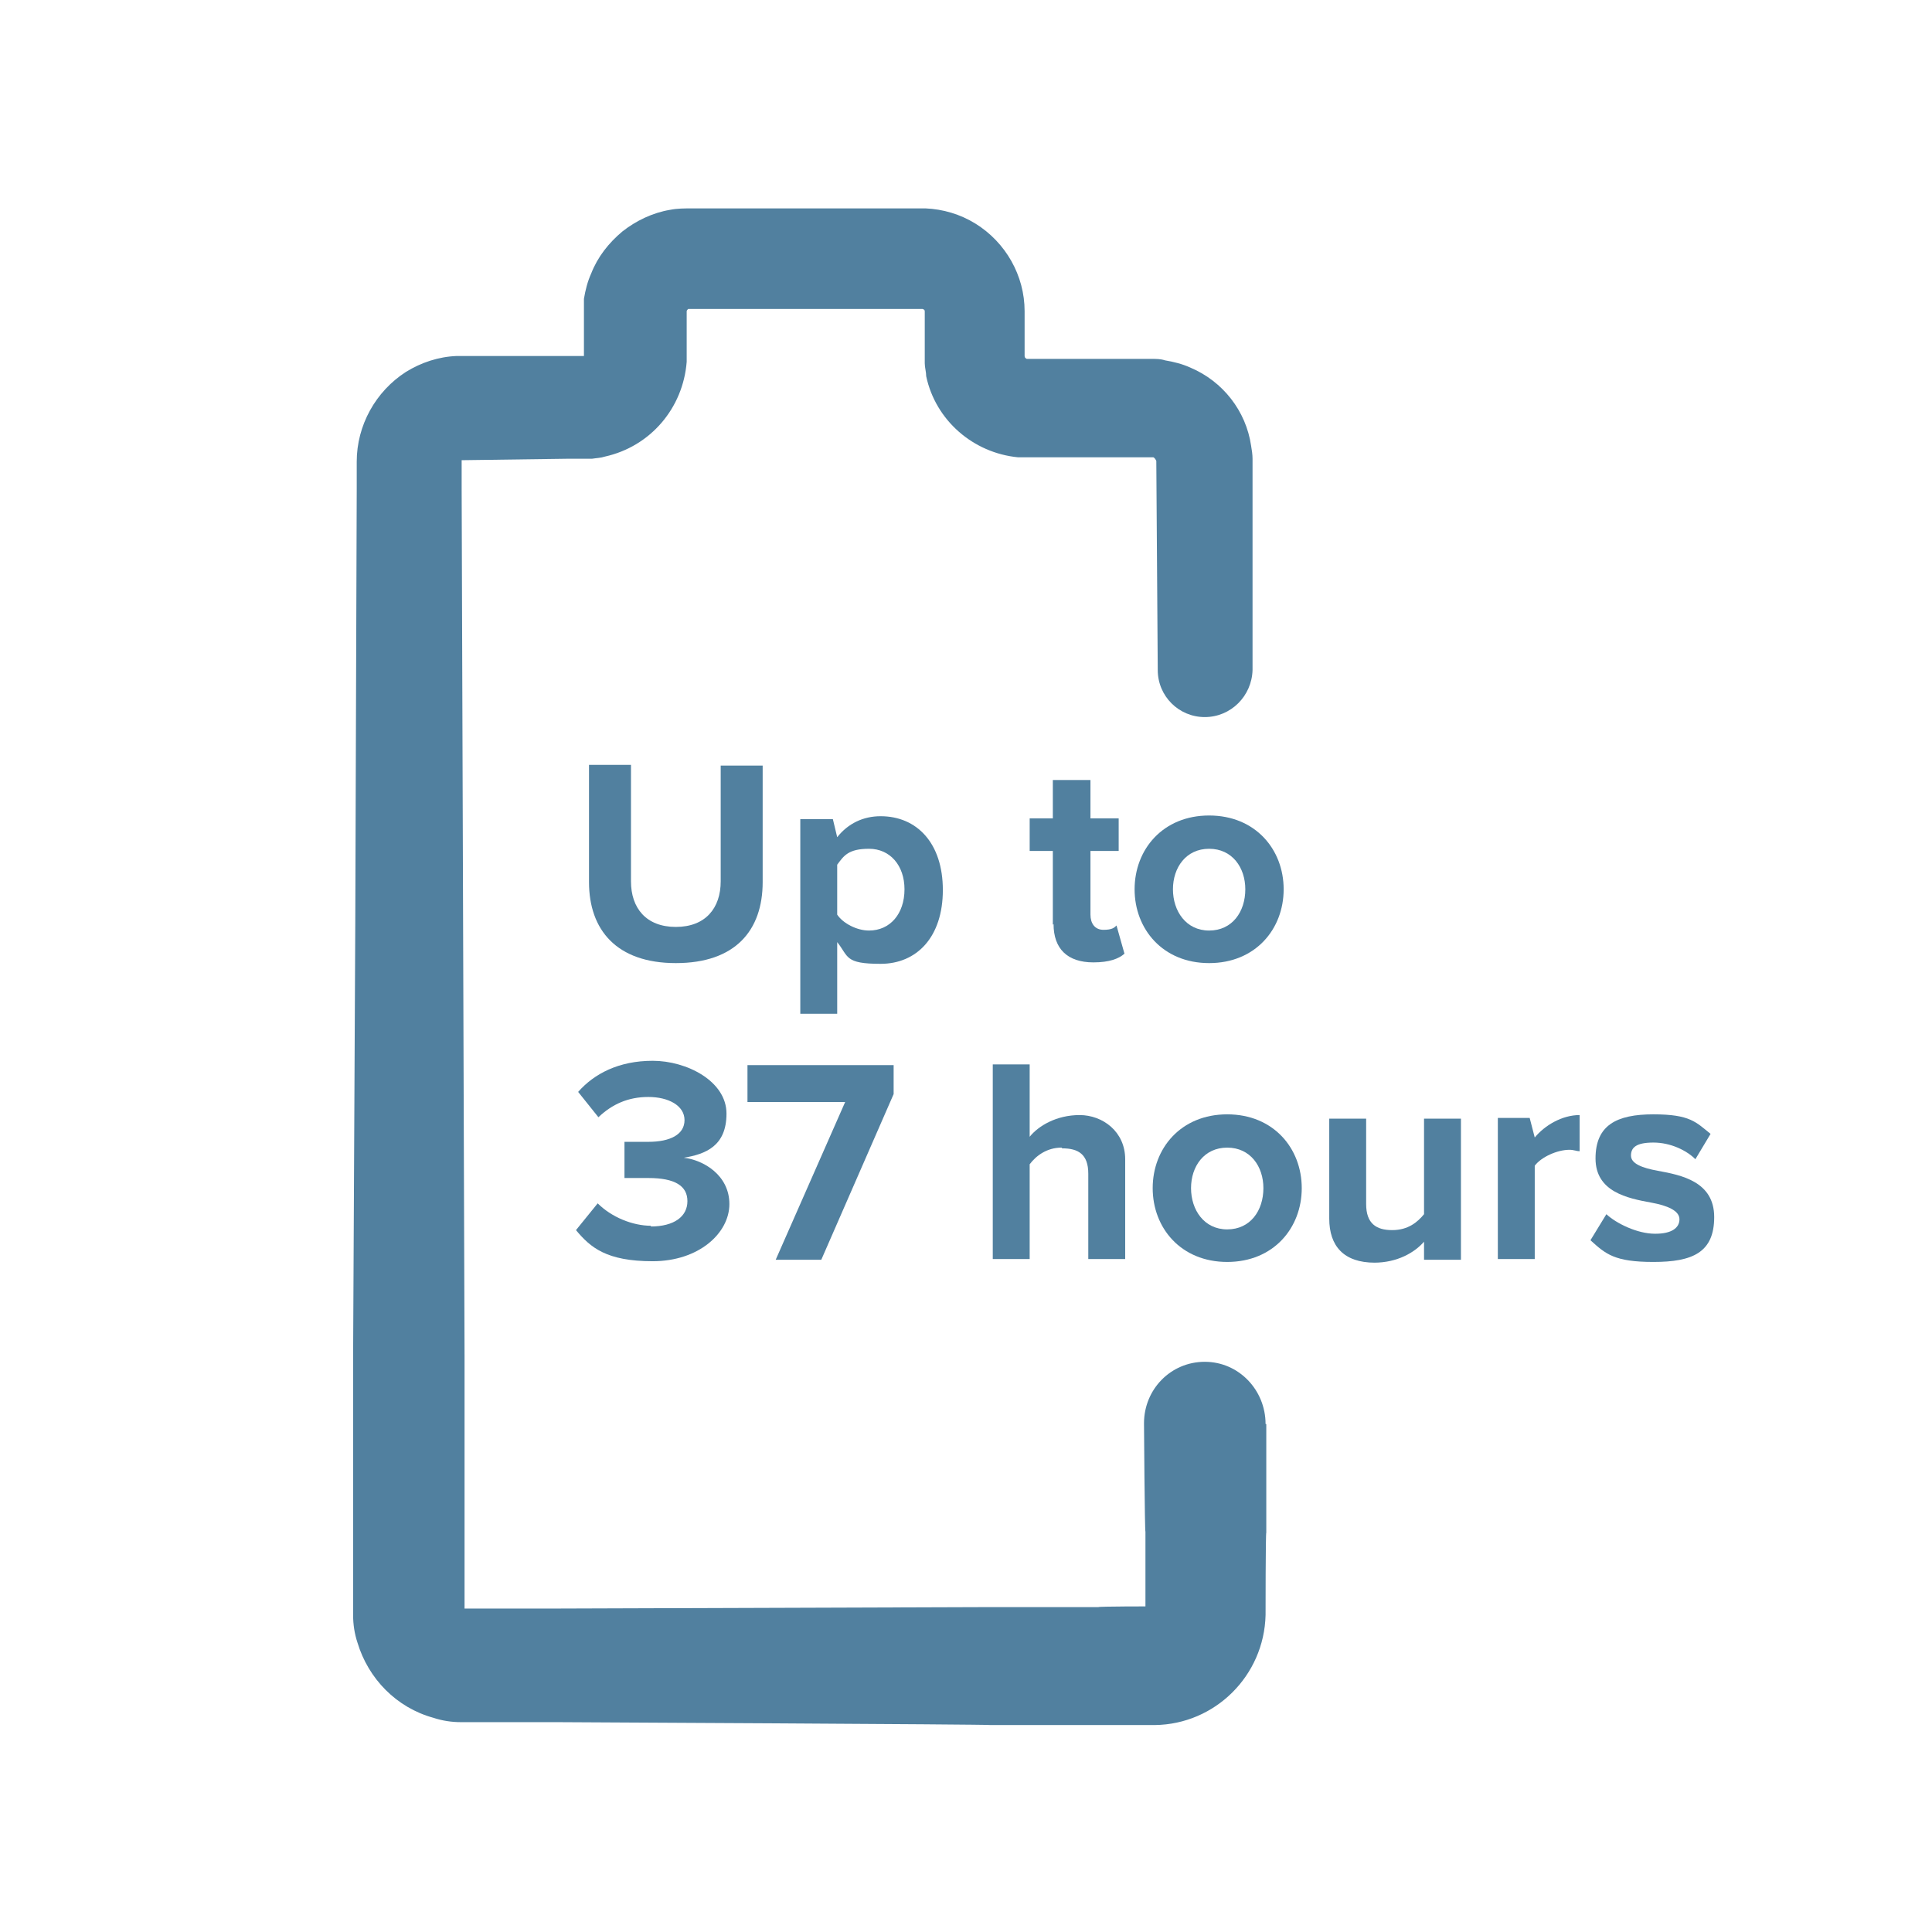 <?xml version="1.0" encoding="UTF-8"?>
<svg id="Layer_1" xmlns="http://www.w3.org/2000/svg" version="1.1" viewBox="0 0 267 267">
  <!-- Generator: Adobe Illustrator 29.7.1, SVG Export Plug-In . SVG Version: 2.1.1 Build 8)  -->
  <defs>
    <style>
      .st0 {
        fill: #51809f;
      }
    </style>
  </defs>
  <path class="st0" d="M175,196.8v15c-.1,0-.1,11.4-.1,11.4-.2,8.4-7,15.1-15.3,15.2h-22.7c0-.1-59.9-.4-59.9-.4h-13.3c-1.3,0-2.6-.2-3.8-.6-5.1-1.4-9-5.4-10.5-10.4-.4-1.2-.6-2.5-.6-3.8v-35.8l.3-59.9.2-59.9v-3.8c0-5,2.6-9.7,6.8-12.4,2.1-1.3,4.5-2.1,7-2.2h17.6v-7.9c.2-1.2.5-2.4,1-3.5.9-2.3,2.4-4.2,4.3-5.8,1.9-1.5,4.2-2.6,6.6-3,1-.2,2-.2,3.1-.2h32.2c2.4.1,4.8.8,6.9,2.1,4.2,2.6,6.8,7.2,6.8,12.1v6.2c0,.2.1.3.3.4h17.3c.6,0,1.2,0,1.8.2,1.2.2,2.4.5,3.5,1,4.5,1.9,7.7,6,8.4,10.8.1.6.2,1.2.2,1.8v29.2c-.1,3.6-3,6.5-6.6,6.5s-6.5-2.9-6.5-6.5l-.2-28.9c-.1-.2-.2-.4-.4-.5h-18.7c-6.2-.6-11.4-5.1-12.7-11.2,0-.6-.2-1.2-.2-1.8v-7.1c0-.2,0-.3-.3-.4h-32.4s-.2.2-.2.3h0v7c-.5,6.4-5,11.7-11.3,13.1-.6.2-1.2.2-1.8.3h-3.5l-14.5.2h0v3.9l.2,59.9.2,59.9v35.4h0c0-.3,0-.4-.3-.4h13l59.9-.2h15c0-.1,7.3-.1,7.3-.1-.2,0-.3,0-.4.1l-.3.3c-.1.1-.1.3-.1.4v-11.1c-.1,0-.2-15-.2-15,0-4.7,3.7-8.5,8.4-8.5s8.4,3.9,8.4,8.6h.1Z"/>
  <g>
    <path class="st0" d="M87.2,105.8v16c0,3.7,2.1,6.3,6.2,6.3s6.2-2.6,6.2-6.3v-16h5.8v16.1c0,6.7-3.8,11.2-12,11.2s-12-4.6-12-11.2v-16.2h5.8Z"/>
    <path class="st0" d="M110.6,113.2h4.5l.6,2.5c1.5-1.9,3.6-2.9,6-2.9,5,0,8.6,3.7,8.6,10.2s-3.6,10.2-8.6,10.2-4.4-1-6-3v9.9h-5.1v-26.9ZM125,122.9c0-3.3-2-5.6-4.9-5.6s-3.5,1-4.4,2.2v6.9c.8,1.2,2.7,2.2,4.4,2.2,2.9,0,4.9-2.3,4.9-5.7Z"/>
    <path class="st0" d="M145.5,127.8v-10.2h-3.2v-4.5h3.2v-5.3h5.2v5.3h3.9v4.5h-3.9v8.8c0,1.2.6,2.1,1.8,2.1s1.5-.3,1.8-.6l1.1,3.9c-.8.7-2.1,1.2-4.3,1.2-3.6,0-5.5-1.9-5.5-5.3Z"/>
    <path class="st0" d="M156.8,122.9c0-5.5,3.9-10.2,10.3-10.2s10.3,4.7,10.3,10.2-3.9,10.2-10.3,10.2-10.3-4.7-10.3-10.2ZM172.1,122.9c0-3-1.8-5.6-5-5.6s-5,2.6-5,5.6,1.8,5.7,5,5.7,5-2.6,5-5.7Z"/>
    <path class="st0" d="M89.9,169.5c3.3,0,5.1-1.4,5.1-3.5s-1.7-3.2-5.4-3.2-2.9,0-3.3,0v-5c.5,0,2.3,0,3.3,0,3,0,5-1,5-3s-2.2-3.2-5-3.2-5,1-6.9,2.8l-2.8-3.5c2.2-2.5,5.6-4.3,10.3-4.3s10.2,2.8,10.2,7.3-2.9,5.6-5.9,6.1c2.7.3,6.3,2.4,6.3,6.4s-4.2,7.9-10.6,7.9-8.6-1.9-10.6-4.3l3-3.7c1.9,1.9,4.8,3.1,7.4,3.1Z"/>
    <path class="st0" d="M103.3,152.2v-5h20.2v4l-10,22.9h-6.3l9.6-21.8h-13.5Z"/>
    <path class="st0" d="M146.7,158.6c-2,0-3.5,1.1-4.4,2.3v13.1h-5.1v-26.9h5.1v10c1.2-1.5,3.7-3,6.9-3s6.3,2.3,6.3,6.1v13.8h-5.1v-11.8c0-2.7-1.4-3.5-3.6-3.5Z"/>
    <path class="st0" d="M159.3,164.2c0-5.5,3.9-10.2,10.3-10.2s10.3,4.7,10.3,10.2-3.9,10.2-10.3,10.2-10.3-4.7-10.3-10.2ZM174.6,164.2c0-3-1.8-5.6-5-5.6s-5,2.6-5,5.6,1.8,5.7,5,5.7,5-2.6,5-5.7Z"/>
    <path class="st0" d="M190,174.5c-4.3,0-6.3-2.3-6.3-6.1v-13.8h5.1v11.8c0,2.7,1.4,3.6,3.6,3.6s3.5-1.1,4.4-2.2v-13.2h5.1v19.5h-5.1v-2.5c-1.3,1.5-3.7,2.9-6.9,2.9Z"/>
    <path class="st0" d="M207,154.5h4.4l.7,2.7c1.4-1.7,3.8-3.1,6.2-3.1v5c-.4,0-.8-.2-1.4-.2-1.7,0-3.9,1-4.8,2.2v12.9h-5.1v-19.5Z"/>
    <path class="st0" d="M228.8,170.5c2.2,0,3.3-.8,3.3-2s-1.7-1.9-3.9-2.3c-3.3-.6-7.7-1.5-7.7-6.1s2.9-6.1,8-6.1,5.9,1.1,7.9,2.7l-2.1,3.5c-1.2-1.2-3.4-2.3-5.8-2.3s-3.1.7-3.1,1.8,1.5,1.7,3.7,2.1c3.3.6,7.8,1.5,7.8,6.4s-3,6.2-8.4,6.2-6.6-1.1-8.7-3l2.2-3.6c1.4,1.3,4.3,2.7,6.7,2.7Z"/>
  </g>
</svg>